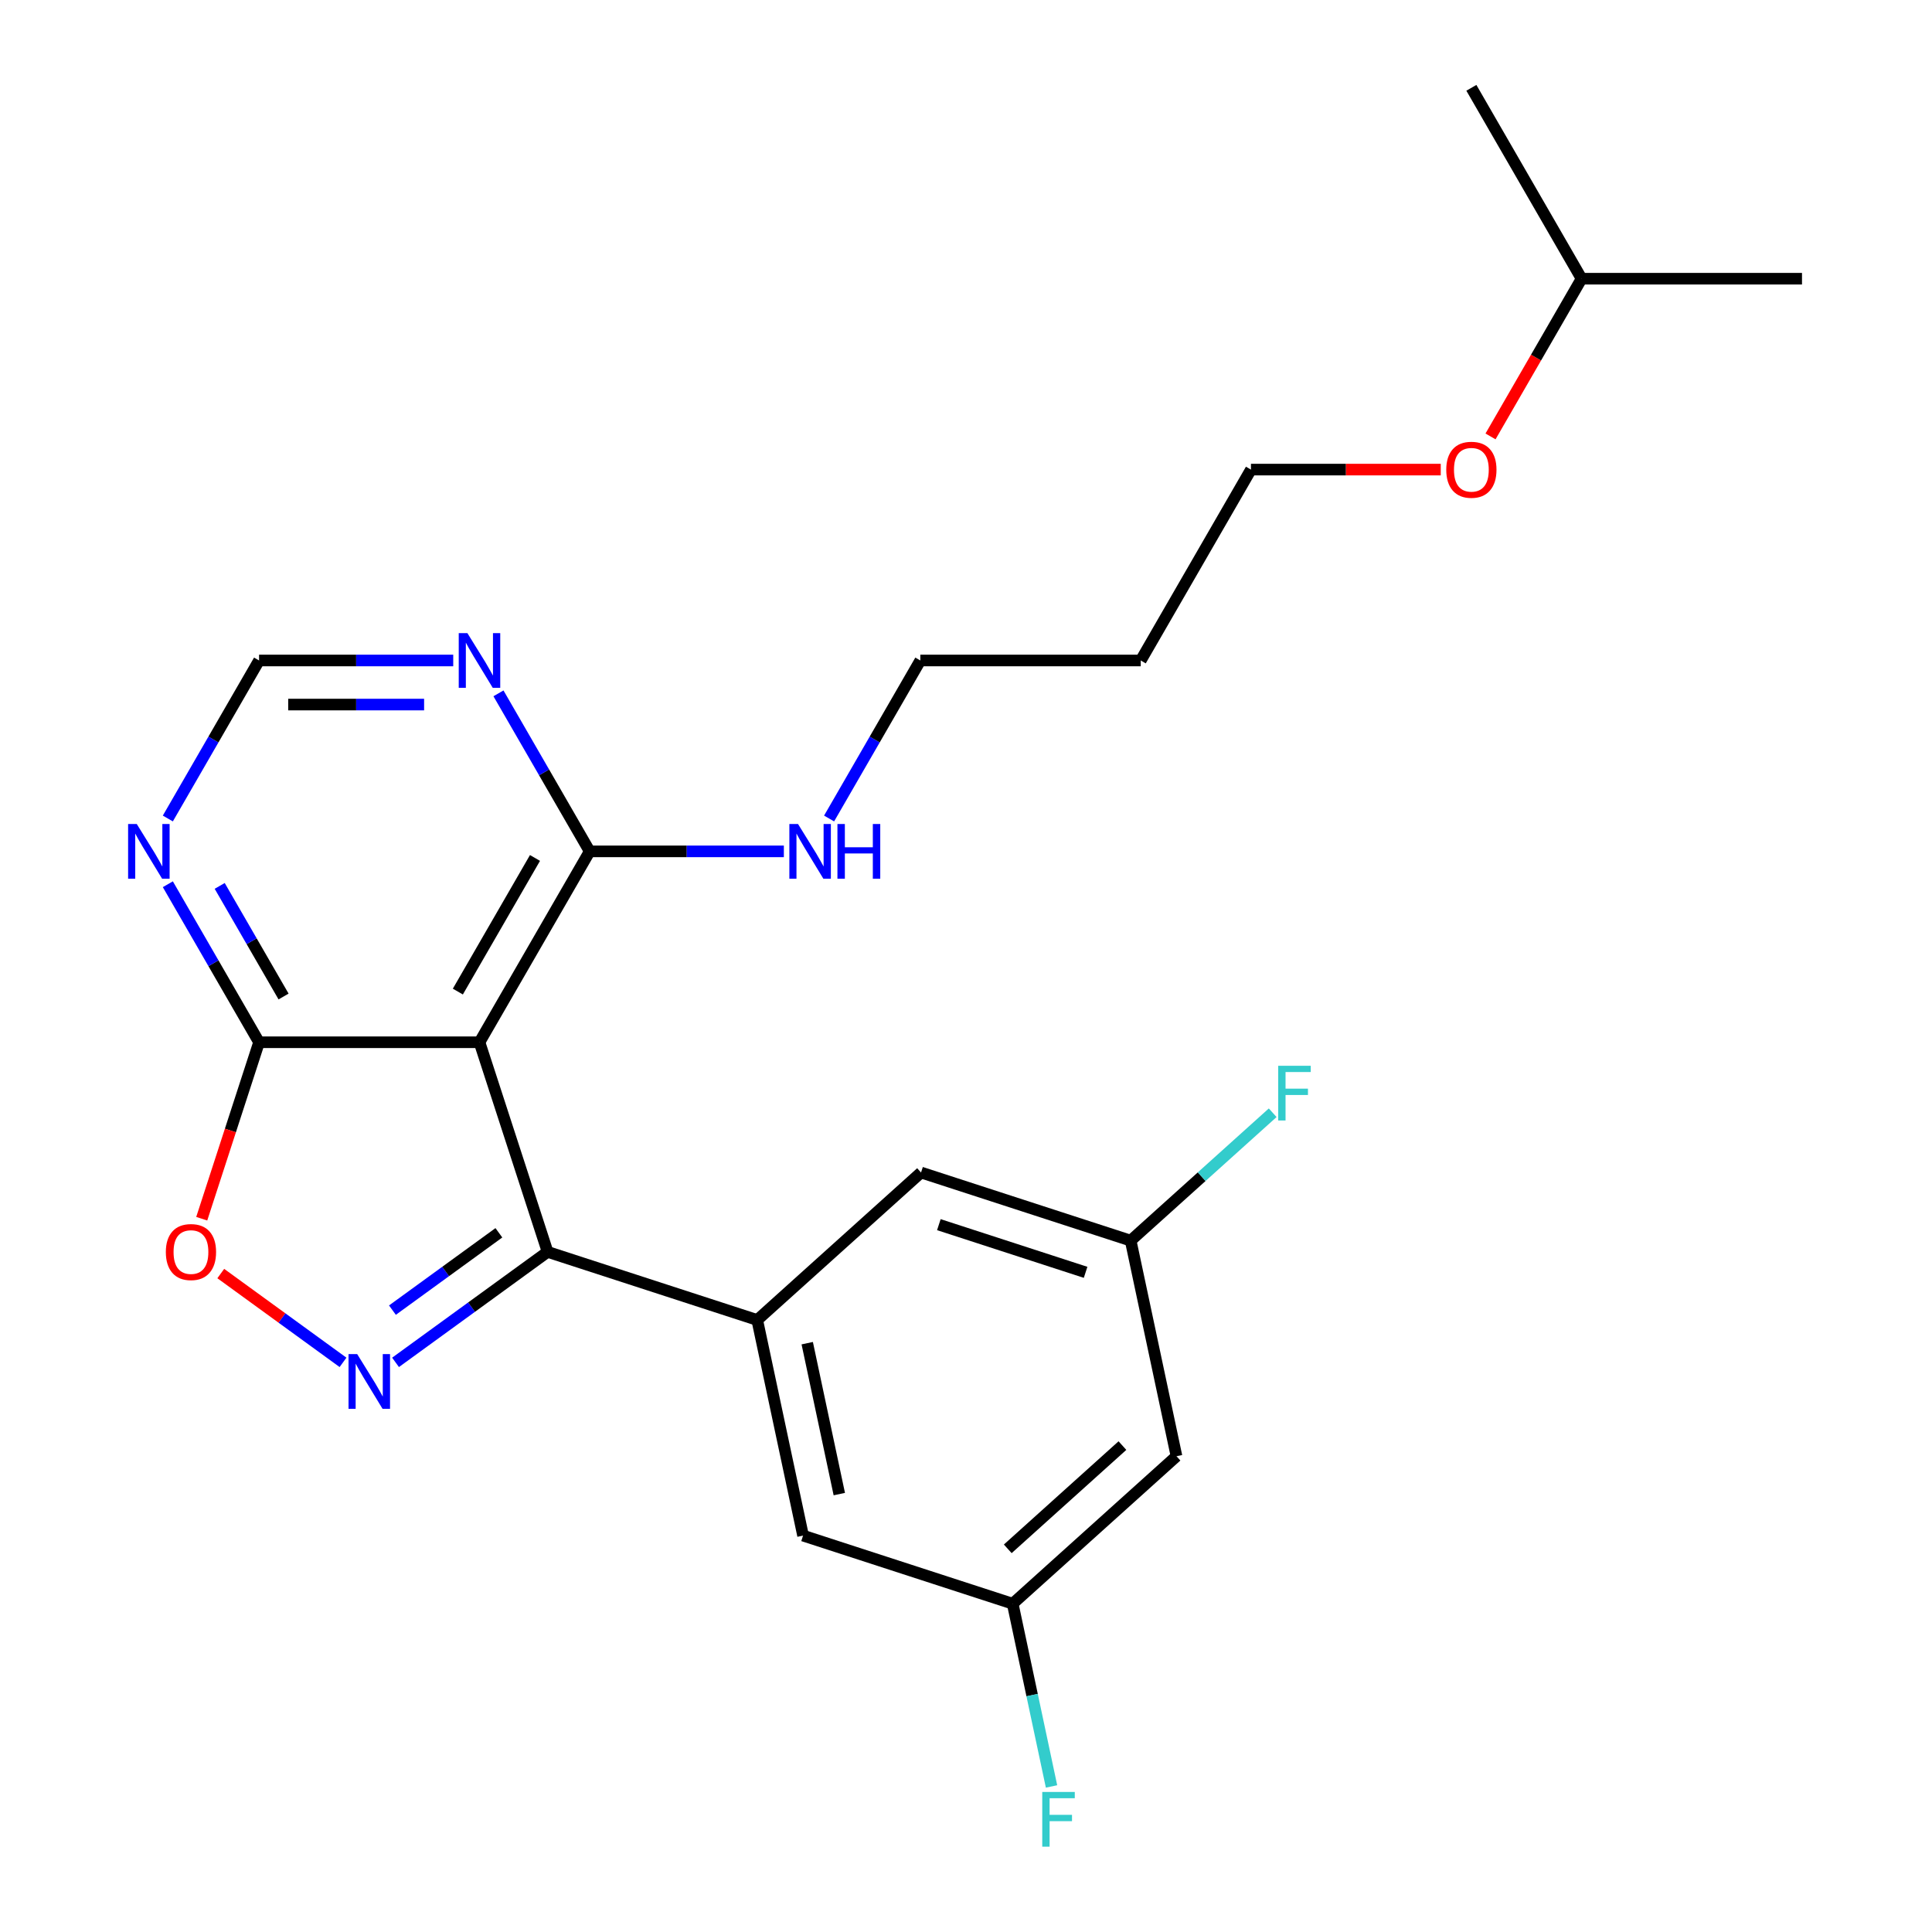 <?xml version='1.0' encoding='iso-8859-1'?>
<svg version='1.1' baseProfile='full'
              xmlns='http://www.w3.org/2000/svg'
                      xmlns:rdkit='http://www.rdkit.org/xml'
                      xmlns:xlink='http://www.w3.org/1999/xlink'
                  xml:space='preserve'
width='1000px' height='1000px' viewBox='0 0 1000 1000'>
<!-- END OF HEADER -->
<rect style='opacity:1.0;fill:#FFFFFF;stroke:none' width='1000' height='1000' x='0' y='0'> </rect>
<path class='bond-0' d='M 204.731,705.159 L 244.084,676.567' style='fill:none;fill-rule:evenodd;stroke:#0000FF;stroke-width:6px;stroke-linecap:butt;stroke-linejoin:miter;stroke-opacity:1' />
<path class='bond-0' d='M 244.084,676.567 L 283.438,647.975' style='fill:none;fill-rule:evenodd;stroke:#000000;stroke-width:6px;stroke-linecap:butt;stroke-linejoin:miter;stroke-opacity:1' />
<path class='bond-0' d='M 203.125,678.121 L 230.672,658.107' style='fill:none;fill-rule:evenodd;stroke:#0000FF;stroke-width:6px;stroke-linecap:butt;stroke-linejoin:miter;stroke-opacity:1' />
<path class='bond-0' d='M 230.672,658.107 L 258.22,638.093' style='fill:none;fill-rule:evenodd;stroke:#000000;stroke-width:6px;stroke-linecap:butt;stroke-linejoin:miter;stroke-opacity:1' />
<path class='bond-4' d='M 177.546,705.159 L 145.909,682.173' style='fill:none;fill-rule:evenodd;stroke:#0000FF;stroke-width:6px;stroke-linecap:butt;stroke-linejoin:miter;stroke-opacity:1' />
<path class='bond-4' d='M 145.909,682.173 L 114.271,659.187' style='fill:none;fill-rule:evenodd;stroke:#FF0000;stroke-width:6px;stroke-linecap:butt;stroke-linejoin:miter;stroke-opacity:1' />
<path class='bond-1' d='M 283.438,647.975 L 248.183,539.471' style='fill:none;fill-rule:evenodd;stroke:#000000;stroke-width:6px;stroke-linecap:butt;stroke-linejoin:miter;stroke-opacity:1' />
<path class='bond-2' d='M 283.438,647.975 L 391.942,683.23' style='fill:none;fill-rule:evenodd;stroke:#000000;stroke-width:6px;stroke-linecap:butt;stroke-linejoin:miter;stroke-opacity:1' />
<path class='bond-5' d='M 248.183,539.471 L 305.227,440.667' style='fill:none;fill-rule:evenodd;stroke:#000000;stroke-width:6px;stroke-linecap:butt;stroke-linejoin:miter;stroke-opacity:1' />
<path class='bond-5' d='M 236.979,513.241 L 276.909,444.079' style='fill:none;fill-rule:evenodd;stroke:#000000;stroke-width:6px;stroke-linecap:butt;stroke-linejoin:miter;stroke-opacity:1' />
<path class='bond-24' d='M 248.183,539.471 L 134.094,539.471' style='fill:none;fill-rule:evenodd;stroke:#000000;stroke-width:6px;stroke-linecap:butt;stroke-linejoin:miter;stroke-opacity:1' />
<path class='bond-9' d='M 391.942,683.23 L 415.662,794.825' style='fill:none;fill-rule:evenodd;stroke:#000000;stroke-width:6px;stroke-linecap:butt;stroke-linejoin:miter;stroke-opacity:1' />
<path class='bond-9' d='M 417.819,695.225 L 434.423,773.342' style='fill:none;fill-rule:evenodd;stroke:#000000;stroke-width:6px;stroke-linecap:butt;stroke-linejoin:miter;stroke-opacity:1' />
<path class='bond-10' d='M 391.942,683.23 L 476.726,606.89' style='fill:none;fill-rule:evenodd;stroke:#000000;stroke-width:6px;stroke-linecap:butt;stroke-linejoin:miter;stroke-opacity:1' />
<path class='bond-3' d='M 134.094,539.471 L 119.257,585.137' style='fill:none;fill-rule:evenodd;stroke:#000000;stroke-width:6px;stroke-linecap:butt;stroke-linejoin:miter;stroke-opacity:1' />
<path class='bond-3' d='M 119.257,585.137 L 104.419,630.803' style='fill:none;fill-rule:evenodd;stroke:#FF0000;stroke-width:6px;stroke-linecap:butt;stroke-linejoin:miter;stroke-opacity:1' />
<path class='bond-6' d='M 134.094,539.471 L 110.483,498.575' style='fill:none;fill-rule:evenodd;stroke:#000000;stroke-width:6px;stroke-linecap:butt;stroke-linejoin:miter;stroke-opacity:1' />
<path class='bond-6' d='M 110.483,498.575 L 86.872,457.68' style='fill:none;fill-rule:evenodd;stroke:#0000FF;stroke-width:6px;stroke-linecap:butt;stroke-linejoin:miter;stroke-opacity:1' />
<path class='bond-6' d='M 146.772,515.793 L 130.244,487.166' style='fill:none;fill-rule:evenodd;stroke:#000000;stroke-width:6px;stroke-linecap:butt;stroke-linejoin:miter;stroke-opacity:1' />
<path class='bond-6' d='M 130.244,487.166 L 113.716,458.539' style='fill:none;fill-rule:evenodd;stroke:#0000FF;stroke-width:6px;stroke-linecap:butt;stroke-linejoin:miter;stroke-opacity:1' />
<path class='bond-7' d='M 305.227,440.667 L 281.616,399.772' style='fill:none;fill-rule:evenodd;stroke:#000000;stroke-width:6px;stroke-linecap:butt;stroke-linejoin:miter;stroke-opacity:1' />
<path class='bond-7' d='M 281.616,399.772 L 258.005,358.876' style='fill:none;fill-rule:evenodd;stroke:#0000FF;stroke-width:6px;stroke-linecap:butt;stroke-linejoin:miter;stroke-opacity:1' />
<path class='bond-14' d='M 305.227,440.667 L 355.475,440.667' style='fill:none;fill-rule:evenodd;stroke:#000000;stroke-width:6px;stroke-linecap:butt;stroke-linejoin:miter;stroke-opacity:1' />
<path class='bond-14' d='M 355.475,440.667 L 405.723,440.667' style='fill:none;fill-rule:evenodd;stroke:#0000FF;stroke-width:6px;stroke-linecap:butt;stroke-linejoin:miter;stroke-opacity:1' />
<path class='bond-8' d='M 86.872,423.655 L 110.483,382.76' style='fill:none;fill-rule:evenodd;stroke:#0000FF;stroke-width:6px;stroke-linecap:butt;stroke-linejoin:miter;stroke-opacity:1' />
<path class='bond-8' d='M 110.483,382.76 L 134.094,341.864' style='fill:none;fill-rule:evenodd;stroke:#000000;stroke-width:6px;stroke-linecap:butt;stroke-linejoin:miter;stroke-opacity:1' />
<path class='bond-25' d='M 234.59,341.864 L 184.342,341.864' style='fill:none;fill-rule:evenodd;stroke:#0000FF;stroke-width:6px;stroke-linecap:butt;stroke-linejoin:miter;stroke-opacity:1' />
<path class='bond-25' d='M 184.342,341.864 L 134.094,341.864' style='fill:none;fill-rule:evenodd;stroke:#000000;stroke-width:6px;stroke-linecap:butt;stroke-linejoin:miter;stroke-opacity:1' />
<path class='bond-25' d='M 219.516,364.682 L 184.342,364.682' style='fill:none;fill-rule:evenodd;stroke:#0000FF;stroke-width:6px;stroke-linecap:butt;stroke-linejoin:miter;stroke-opacity:1' />
<path class='bond-25' d='M 184.342,364.682 L 149.169,364.682' style='fill:none;fill-rule:evenodd;stroke:#000000;stroke-width:6px;stroke-linecap:butt;stroke-linejoin:miter;stroke-opacity:1' />
<path class='bond-11' d='M 415.662,794.825 L 524.167,830.08' style='fill:none;fill-rule:evenodd;stroke:#000000;stroke-width:6px;stroke-linecap:butt;stroke-linejoin:miter;stroke-opacity:1' />
<path class='bond-12' d='M 476.726,606.89 L 585.23,642.145' style='fill:none;fill-rule:evenodd;stroke:#000000;stroke-width:6px;stroke-linecap:butt;stroke-linejoin:miter;stroke-opacity:1' />
<path class='bond-12' d='M 485.951,633.879 L 561.904,658.558' style='fill:none;fill-rule:evenodd;stroke:#000000;stroke-width:6px;stroke-linecap:butt;stroke-linejoin:miter;stroke-opacity:1' />
<path class='bond-16' d='M 524.167,830.08 L 534.219,877.372' style='fill:none;fill-rule:evenodd;stroke:#000000;stroke-width:6px;stroke-linecap:butt;stroke-linejoin:miter;stroke-opacity:1' />
<path class='bond-16' d='M 534.219,877.372 L 544.271,924.663' style='fill:none;fill-rule:evenodd;stroke:#33CCCC;stroke-width:6px;stroke-linecap:butt;stroke-linejoin:miter;stroke-opacity:1' />
<path class='bond-26' d='M 524.167,830.08 L 608.951,753.74' style='fill:none;fill-rule:evenodd;stroke:#000000;stroke-width:6px;stroke-linecap:butt;stroke-linejoin:miter;stroke-opacity:1' />
<path class='bond-26' d='M 521.616,801.672 L 580.965,748.235' style='fill:none;fill-rule:evenodd;stroke:#000000;stroke-width:6px;stroke-linecap:butt;stroke-linejoin:miter;stroke-opacity:1' />
<path class='bond-13' d='M 585.23,642.145 L 608.951,753.74' style='fill:none;fill-rule:evenodd;stroke:#000000;stroke-width:6px;stroke-linecap:butt;stroke-linejoin:miter;stroke-opacity:1' />
<path class='bond-15' d='M 585.23,642.145 L 621.986,609.05' style='fill:none;fill-rule:evenodd;stroke:#000000;stroke-width:6px;stroke-linecap:butt;stroke-linejoin:miter;stroke-opacity:1' />
<path class='bond-15' d='M 621.986,609.05 L 658.742,575.955' style='fill:none;fill-rule:evenodd;stroke:#33CCCC;stroke-width:6px;stroke-linecap:butt;stroke-linejoin:miter;stroke-opacity:1' />
<path class='bond-19' d='M 429.137,423.655 L 452.748,382.76' style='fill:none;fill-rule:evenodd;stroke:#0000FF;stroke-width:6px;stroke-linecap:butt;stroke-linejoin:miter;stroke-opacity:1' />
<path class='bond-19' d='M 452.748,382.76 L 476.359,341.864' style='fill:none;fill-rule:evenodd;stroke:#000000;stroke-width:6px;stroke-linecap:butt;stroke-linejoin:miter;stroke-opacity:1' />
<path class='bond-17' d='M 590.447,341.864 L 476.359,341.864' style='fill:none;fill-rule:evenodd;stroke:#000000;stroke-width:6px;stroke-linecap:butt;stroke-linejoin:miter;stroke-opacity:1' />
<path class='bond-20' d='M 590.447,341.864 L 647.491,243.061' style='fill:none;fill-rule:evenodd;stroke:#000000;stroke-width:6px;stroke-linecap:butt;stroke-linejoin:miter;stroke-opacity:1' />
<path class='bond-18' d='M 745.727,243.061 L 696.609,243.061' style='fill:none;fill-rule:evenodd;stroke:#FF0000;stroke-width:6px;stroke-linecap:butt;stroke-linejoin:miter;stroke-opacity:1' />
<path class='bond-18' d='M 696.609,243.061 L 647.491,243.061' style='fill:none;fill-rule:evenodd;stroke:#000000;stroke-width:6px;stroke-linecap:butt;stroke-linejoin:miter;stroke-opacity:1' />
<path class='bond-21' d='M 771.494,225.889 L 795.058,185.073' style='fill:none;fill-rule:evenodd;stroke:#FF0000;stroke-width:6px;stroke-linecap:butt;stroke-linejoin:miter;stroke-opacity:1' />
<path class='bond-21' d='M 795.058,185.073 L 818.623,144.258' style='fill:none;fill-rule:evenodd;stroke:#000000;stroke-width:6px;stroke-linecap:butt;stroke-linejoin:miter;stroke-opacity:1' />
<path class='bond-22' d='M 818.623,144.258 L 932.711,144.258' style='fill:none;fill-rule:evenodd;stroke:#000000;stroke-width:6px;stroke-linecap:butt;stroke-linejoin:miter;stroke-opacity:1' />
<path class='bond-23' d='M 818.623,144.258 L 761.579,45.455' style='fill:none;fill-rule:evenodd;stroke:#000000;stroke-width:6px;stroke-linecap:butt;stroke-linejoin:miter;stroke-opacity:1' />
<path  class='atom-0' d='M 184.879 700.874
L 194.159 715.874
Q 195.079 717.354, 196.559 720.034
Q 198.039 722.714, 198.119 722.874
L 198.119 700.874
L 201.879 700.874
L 201.879 729.194
L 197.999 729.194
L 188.039 712.794
Q 186.879 710.874, 185.639 708.674
Q 184.439 706.474, 184.079 705.794
L 184.079 729.194
L 180.399 729.194
L 180.399 700.874
L 184.879 700.874
' fill='#0000FF'/>
<path  class='atom-5' d='M 85.839 648.055
Q 85.839 641.255, 89.199 637.455
Q 92.559 633.655, 98.839 633.655
Q 105.119 633.655, 108.479 637.455
Q 111.839 641.255, 111.839 648.055
Q 111.839 654.935, 108.439 658.855
Q 105.039 662.735, 98.839 662.735
Q 92.599 662.735, 89.199 658.855
Q 85.839 654.975, 85.839 648.055
M 98.839 659.535
Q 103.159 659.535, 105.479 656.655
Q 107.839 653.735, 107.839 648.055
Q 107.839 642.495, 105.479 639.695
Q 103.159 636.855, 98.839 636.855
Q 94.519 636.855, 92.159 639.655
Q 89.839 642.455, 89.839 648.055
Q 89.839 653.775, 92.159 656.655
Q 94.519 659.535, 98.839 659.535
' fill='#FF0000'/>
<path  class='atom-7' d='M 70.79 426.507
L 80.07 441.507
Q 80.99 442.987, 82.47 445.667
Q 83.95 448.347, 84.03 448.507
L 84.03 426.507
L 87.79 426.507
L 87.79 454.827
L 83.91 454.827
L 73.95 438.427
Q 72.79 436.507, 71.55 434.307
Q 70.35 432.107, 69.99 431.427
L 69.99 454.827
L 66.31 454.827
L 66.31 426.507
L 70.79 426.507
' fill='#0000FF'/>
<path  class='atom-8' d='M 241.923 327.704
L 251.203 342.704
Q 252.123 344.184, 253.603 346.864
Q 255.083 349.544, 255.163 349.704
L 255.163 327.704
L 258.923 327.704
L 258.923 356.024
L 255.043 356.024
L 245.083 339.624
Q 243.923 337.704, 242.683 335.504
Q 241.483 333.304, 241.123 332.624
L 241.123 356.024
L 237.443 356.024
L 237.443 327.704
L 241.923 327.704
' fill='#0000FF'/>
<path  class='atom-15' d='M 413.055 426.507
L 422.335 441.507
Q 423.255 442.987, 424.735 445.667
Q 426.215 448.347, 426.295 448.507
L 426.295 426.507
L 430.055 426.507
L 430.055 454.827
L 426.175 454.827
L 416.215 438.427
Q 415.055 436.507, 413.815 434.307
Q 412.615 432.107, 412.255 431.427
L 412.255 454.827
L 408.575 454.827
L 408.575 426.507
L 413.055 426.507
' fill='#0000FF'/>
<path  class='atom-15' d='M 433.455 426.507
L 437.295 426.507
L 437.295 438.547
L 451.775 438.547
L 451.775 426.507
L 455.615 426.507
L 455.615 454.827
L 451.775 454.827
L 451.775 441.747
L 437.295 441.747
L 437.295 454.827
L 433.455 454.827
L 433.455 426.507
' fill='#0000FF'/>
<path  class='atom-16' d='M 661.594 551.646
L 678.434 551.646
L 678.434 554.886
L 665.394 554.886
L 665.394 563.486
L 676.994 563.486
L 676.994 566.766
L 665.394 566.766
L 665.394 579.966
L 661.594 579.966
L 661.594 551.646
' fill='#33CCCC'/>
<path  class='atom-17' d='M 539.467 927.515
L 556.307 927.515
L 556.307 930.755
L 543.267 930.755
L 543.267 939.355
L 554.867 939.355
L 554.867 942.635
L 543.267 942.635
L 543.267 955.835
L 539.467 955.835
L 539.467 927.515
' fill='#33CCCC'/>
<path  class='atom-19' d='M 748.579 243.141
Q 748.579 236.341, 751.939 232.541
Q 755.299 228.741, 761.579 228.741
Q 767.859 228.741, 771.219 232.541
Q 774.579 236.341, 774.579 243.141
Q 774.579 250.021, 771.179 253.941
Q 767.779 257.821, 761.579 257.821
Q 755.339 257.821, 751.939 253.941
Q 748.579 250.061, 748.579 243.141
M 761.579 254.621
Q 765.899 254.621, 768.219 251.741
Q 770.579 248.821, 770.579 243.141
Q 770.579 237.581, 768.219 234.781
Q 765.899 231.941, 761.579 231.941
Q 757.259 231.941, 754.899 234.741
Q 752.579 237.541, 752.579 243.141
Q 752.579 248.861, 754.899 251.741
Q 757.259 254.621, 761.579 254.621
' fill='#FF0000'/>
</svg>
